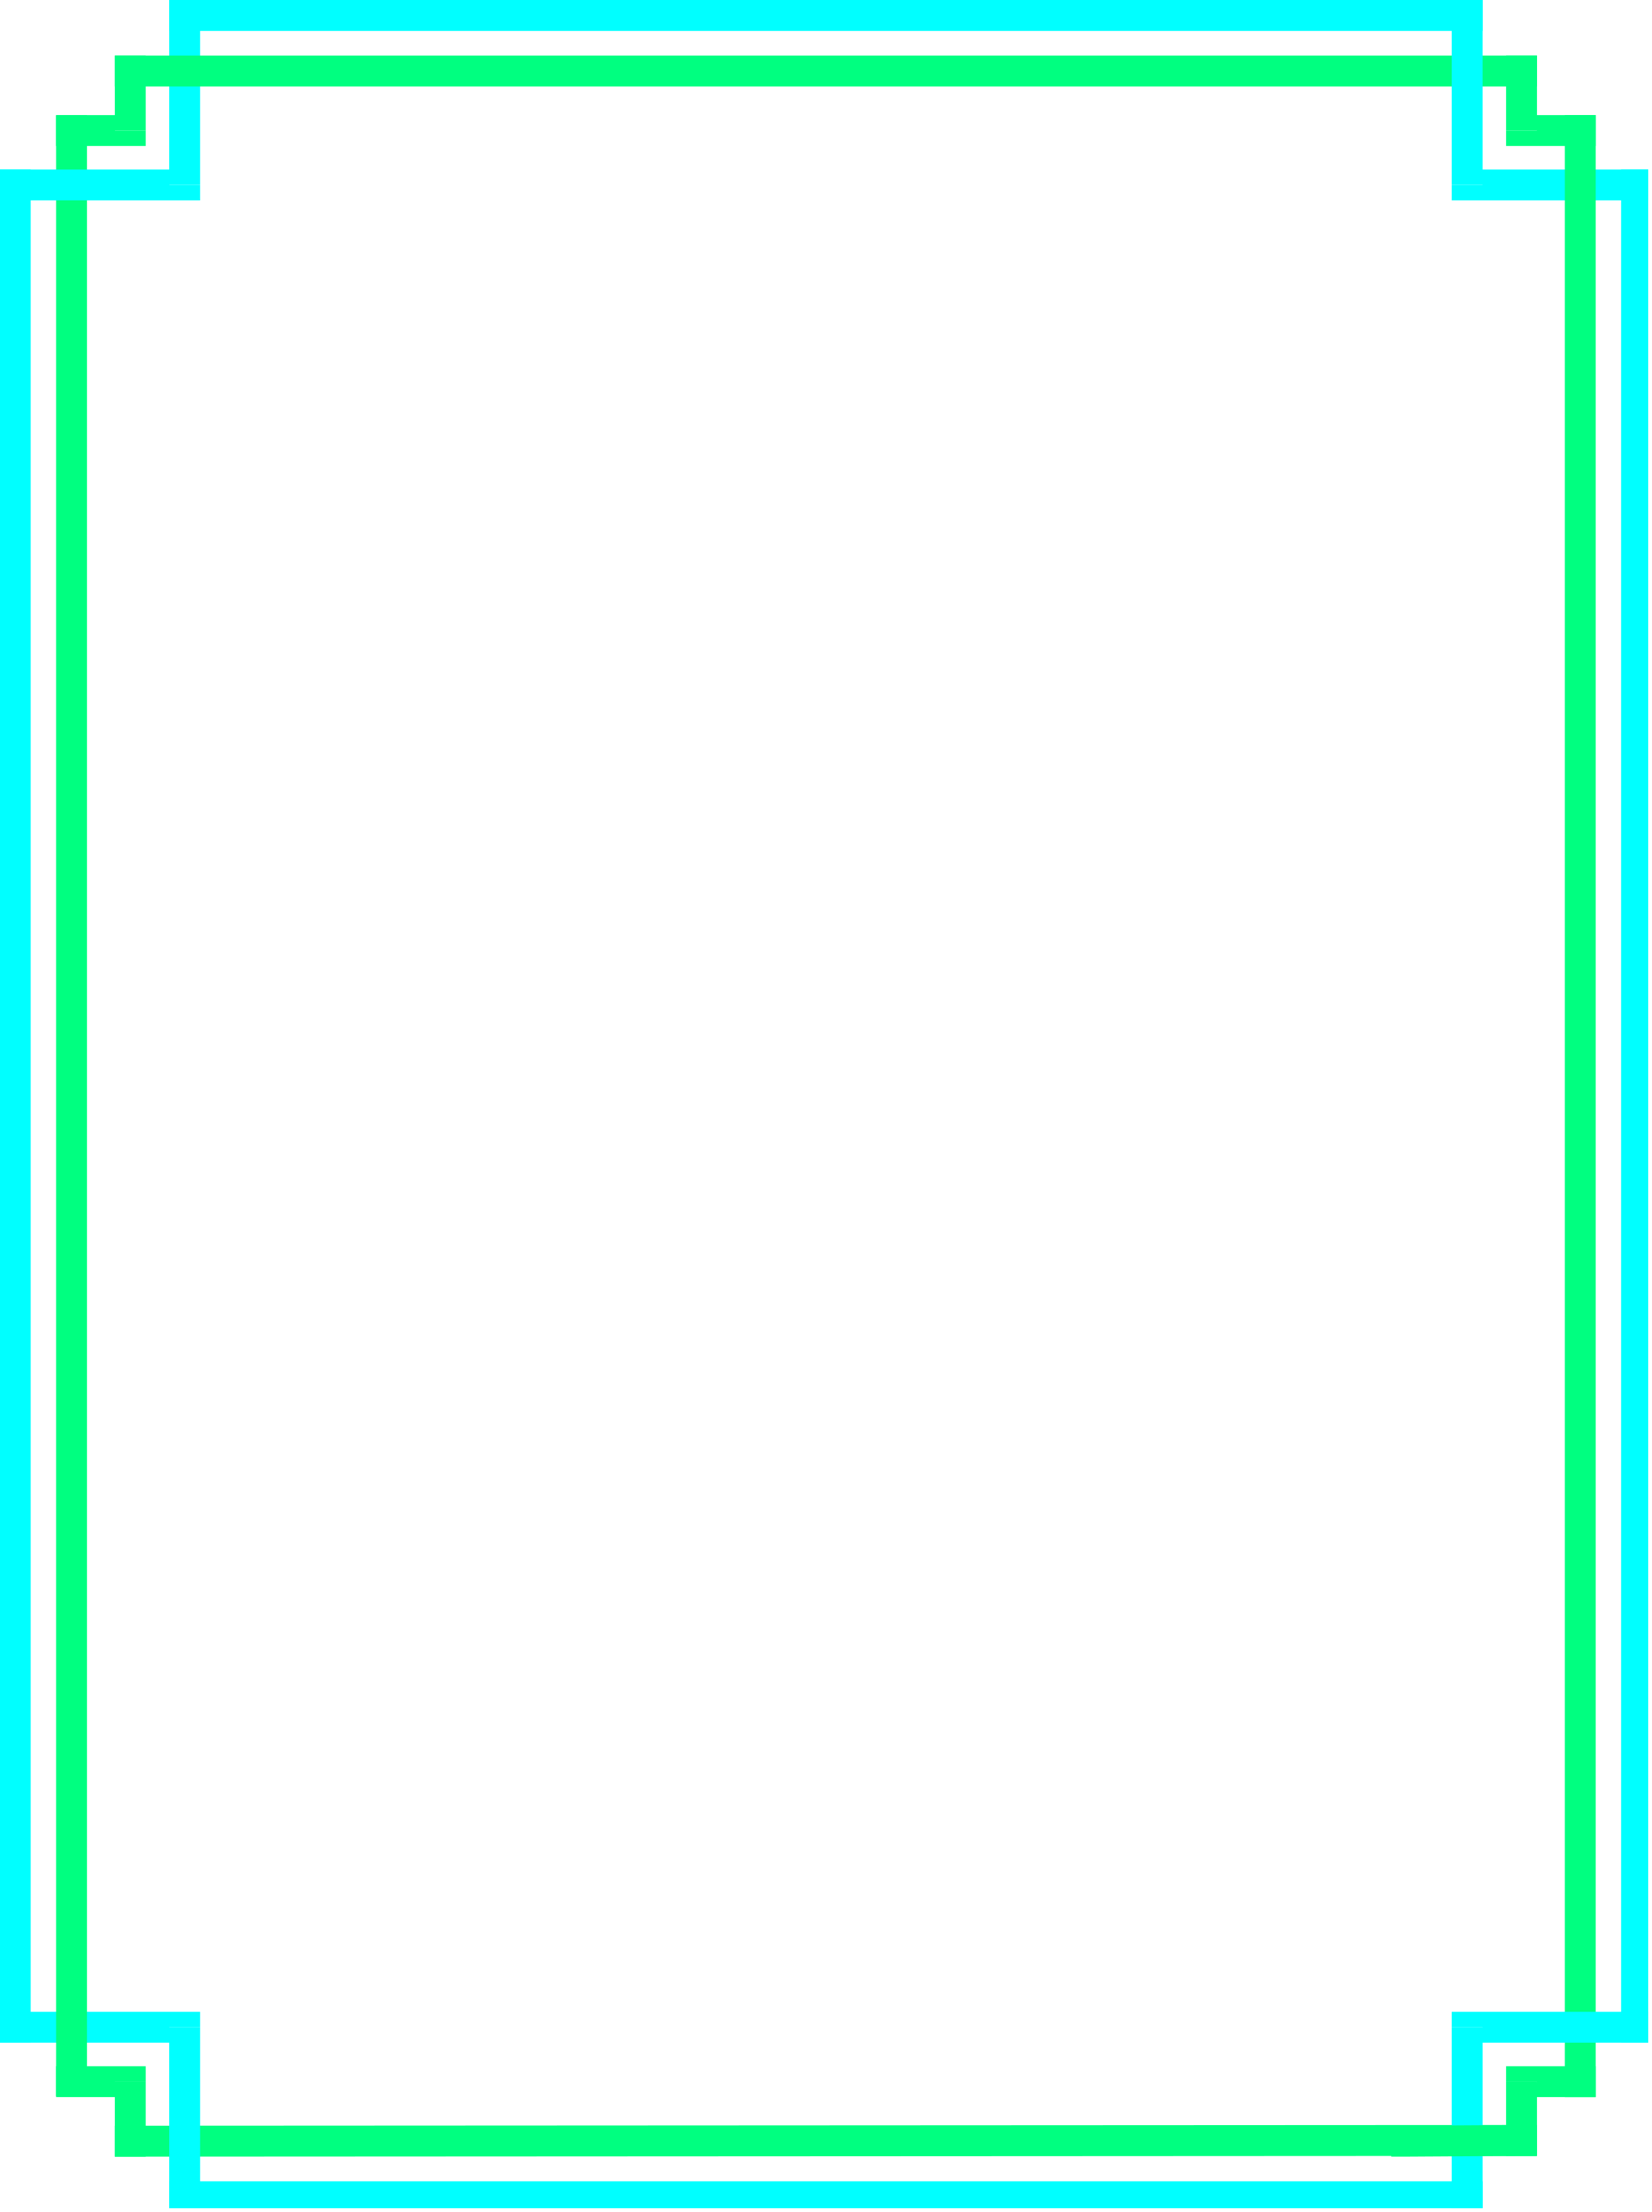 <svg xmlns="http://www.w3.org/2000/svg" width="652.867" height="873.8" fill-rule="evenodd" stroke-linecap="round" preserveAspectRatio="none" viewBox="0 0 9793 13107"><style>.pen1{stroke:none}.brush1{fill:#00ff80}.brush2{fill:#0ff}</style><path d="M9019 12776h91v-183h-91v183zm-8247-87v91l8247-4v-183l-8247 4v92zm0-92h-91v183h91v-183z" class="pen1 brush1"/><path d="M91 11921H0v183h91v-183zm1095 92-92-92H91v183h1003l-91-91h183v-92h-92l92 92z" class="pen1 brush2"/><path d="M1094 13016h92v-1003h-183v1003h91zm-91 0v71h183v-71h-183z" class="pen1 brush2"/><path d="M331 12329v92h183v-92H331zM422 775h-91v11554h183V775h-92zm92 0v-92H331v92h183z" class="pen1 brush1"/><path d="M91 1004H0v183h91v-183zm912 91 91-91H91v183h1003l92-92-92 92h92v-92h-183z" class="pen1 brush2"/><path d="M1094 92h-91v1003h183V92h-92zm92 0V0h-183v92h183z" class="pen1 brush2"/><path d="M772 328h-91v183h91V328zm8248 91v-91H772v183h8248v-92zm0 92h91V328h-91v183zM422 12243h-91v183h91v-183zm442 92-92-92H422v183h350l-91-91h183v-92h-92l92 92z" class="pen1 brush1"/><path d="M772 12689h92v-354H681v354h91zm-91 0v91h183v-91H681zM422 682h-91v183h91V682zm259 91 91-91H422v183h350l92-92-92 92h92v-92H681z" class="pen1 brush1"/><path d="M772 419h-91v354h183V419h-92zm92 0v-91H681v91h183zm8506 12007h91v-183h-91v183zm-259-91-91 91h350v-183h-350l-92 92 92-92h-92v92h183z" class="pen1 brush1"/><path d="M9020 12685h91v-350h-183v350h92zm-92 0v91h183v-91h-183zM9370 865h91V682h-91v183zm-442-92 92 92h350V682h-350l91 91h-183v92h92l-92-92z" class="pen1 brush1"/><path d="M9020 419h-92v354h183V419h-91zm91 0v-91h-183v91h183z" class="pen1 brush1"/><path d="M182 1095v-91H0v91h182zM91 12013h91V1095H0v10918h91zm-91 0v91h182v-91H0zm1094 912h-91v162h91v-162zm7604 91v-91H1094v162h7604v-71zm0 71h91v-162h-91v162zm912-1074v91h163v-91h-163zm91-10918h-91v10918h163V1095h-72zm72 0v-91h-163v91h163zM8698 183h91V0h-91v183zM1094 92v91h7604V0H1094v92zm0-92h-91v183h91V0z" class="pen1 brush2"/><path d="M9701 1187h72v-183h-72v183zm-1095-92 92 92h1003v-183H8698l91 91h-183v92h92l-92-92z" class="pen1 brush2"/><path d="M8698 92h-92v1003h183V92h-91zm91 0V0h-183v92h183z" class="pen1 brush2"/><path d="M9461 773v-91h-183v91h183zm-91 11562h91V773h-183v11562h92zm-92 0v91h183v-91h-183z" class="pen1 brush1"/><path d="M9701 12104h72v-183h-72v183zm-912-91-91 91h1003v-183H8698l-92 92 92-92h-92v92h183z" class="pen1 brush2"/><path d="M8698 13016h91v-1003h-183v1003h92zm-92 0v71h183v-71h-183z" class="pen1 brush2"/><path d="M9019 12776h91v-183h-91v183zm-680-87v91l680-4v-183l-680 4v92zm0-92h-92v183h92v-183z" class="pen1 brush1"/></svg>
